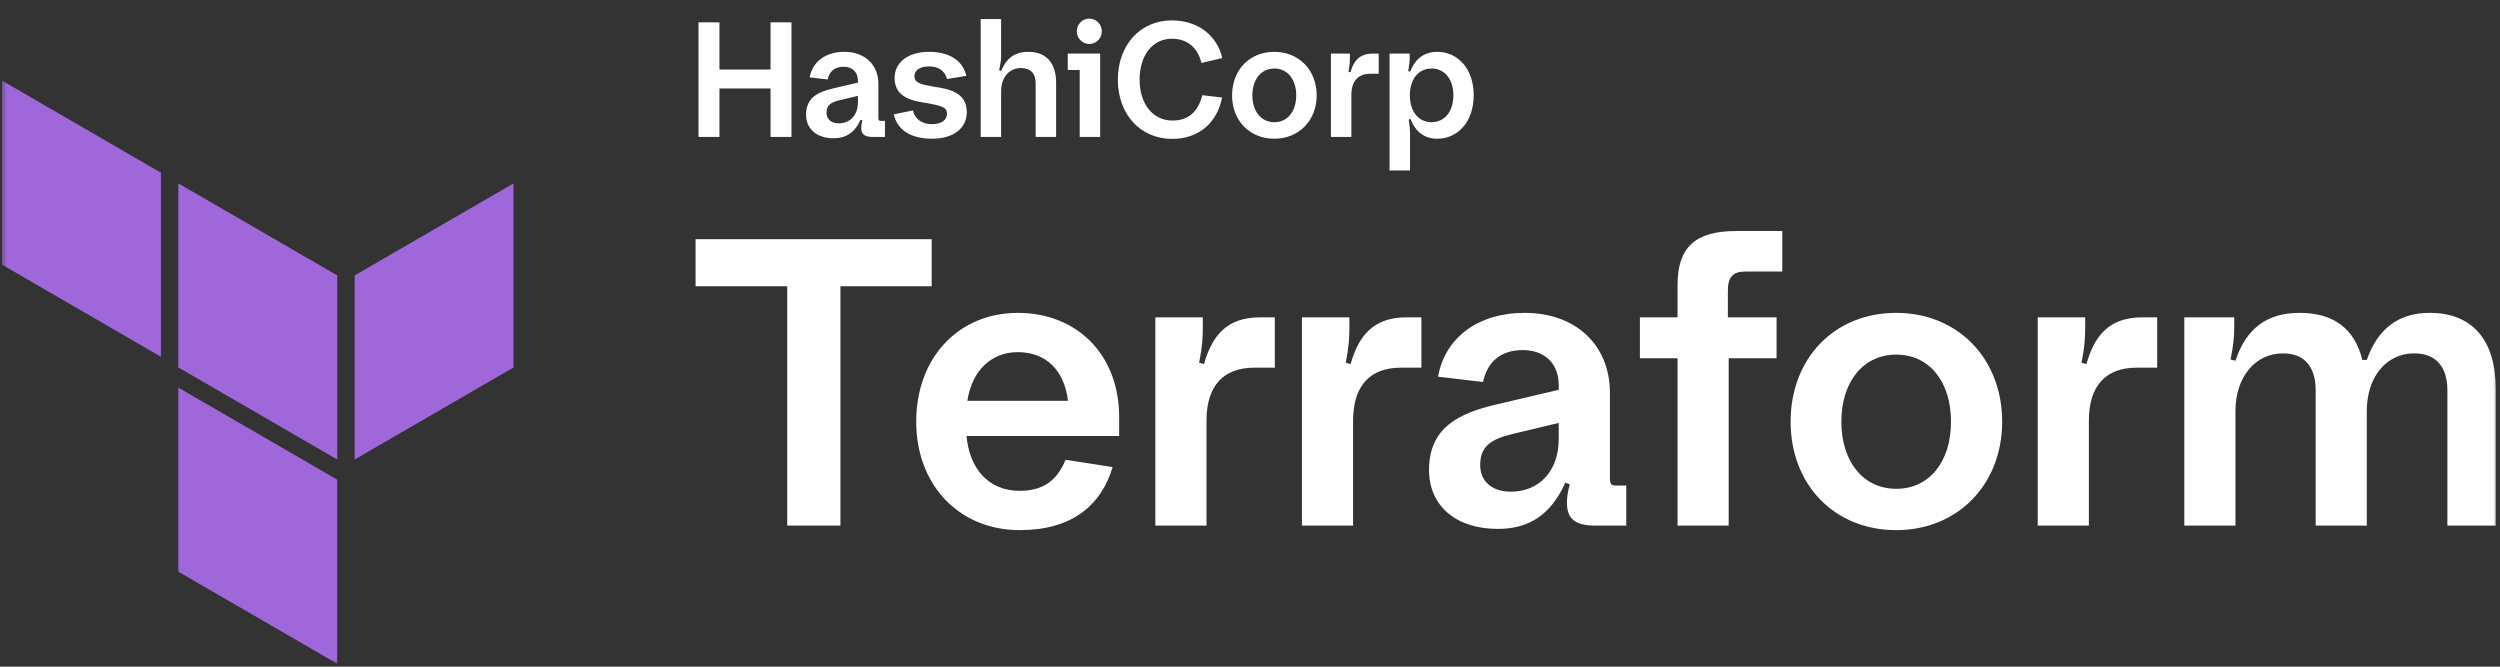 <svg width="165" height="44" viewBox="0 0 165 44" fill="none" xmlns="http://www.w3.org/2000/svg">
<rect x="0" y="0" width="165" height="44" fill="#333333" stroke="none"/>
<g clip-path="url(#clip0_89_195)">
<mask id="mask0_89_195" style="mask-type:luminance" maskUnits="userSpaceOnUse" x="0" y="0" width="165" height="44">
<path d="M165 0H0V44H165V0Z" fill="white"/>
</mask>
<g mask="url(#mask0_89_195)">
<path d="M51.957 34.691V18.894H45.908V15.788H61.49V18.894H55.468V34.691H51.957ZM67.303 34.988C63.306 34.988 60.471 32.017 60.471 27.832C60.471 23.538 63.333 20.649 67.168 20.649C71.056 20.649 73.865 23.376 73.865 27.535V28.777H63.792C63.981 30.91 65.223 32.395 67.303 32.395C68.896 32.395 69.787 31.666 70.327 30.343L73.433 30.829C72.676 33.368 70.732 34.988 67.303 34.988ZM67.168 23.241C65.412 23.241 64.143 24.483 63.846 26.455H70.489C70.246 24.429 69.031 23.241 67.168 23.241ZM76.253 34.691V20.946H79.385V21.513C79.385 22.269 79.358 22.863 79.142 23.943L79.466 24.024C79.98 22.215 80.925 20.946 83.139 20.946H84.138V24.267H82.761C80.736 24.267 79.629 25.482 79.629 27.751V34.691H76.253ZM85.928 34.691V20.946H89.061V21.513C89.061 22.269 89.034 22.863 88.818 23.943L89.142 24.024C89.655 22.215 90.6 20.946 92.814 20.946H93.813V24.267H92.436C90.411 24.267 89.304 25.482 89.304 27.751V34.691H85.928ZM98.854 34.907C96.099 34.907 94.317 33.395 94.317 31.018C94.317 28.183 96.342 27.265 98.746 26.698L102.877 25.726V25.428C102.877 23.997 101.959 23.106 100.501 23.106C99.016 23.106 98.151 23.916 97.882 25.212L94.911 24.861C95.37 22.296 97.53 20.649 100.636 20.649C104.011 20.649 106.253 22.782 106.253 25.915V31.558C106.253 31.909 106.334 32.044 106.604 32.044H107.333V34.691H105.307C104.011 34.691 103.417 34.286 103.417 33.179C103.417 32.855 103.471 32.45 103.606 31.963L103.309 31.855C102.364 33.962 100.933 34.907 98.854 34.907ZM97.692 30.694C97.692 31.774 98.476 32.45 99.718 32.45C101.581 32.45 102.877 31.099 102.877 28.966V27.913L99.826 28.642C98.341 28.993 97.692 29.506 97.692 30.694ZM110.718 34.691V23.646H108.233V20.946H110.718V18.813C110.718 16.328 111.879 15.248 114.579 15.248H117.631V17.922H115.173C114.363 17.922 114.039 18.299 114.039 19.191V20.946H117.253V23.646H114.093V34.691H110.718ZM125.148 34.988C121.097 34.988 118.181 32.017 118.181 27.832C118.181 23.646 121.07 20.649 125.148 20.649C129.198 20.649 132.142 23.646 132.142 27.832C132.142 31.99 129.198 34.988 125.148 34.988ZM125.148 32.261C127.335 32.261 128.766 30.478 128.766 27.832C128.766 25.185 127.335 23.403 125.148 23.403C122.987 23.403 121.529 25.185 121.529 27.832C121.529 30.478 122.987 32.261 125.148 32.261ZM134.49 34.691V20.946H137.623V21.513C137.623 22.269 137.596 22.863 137.38 23.943L137.704 24.024C138.217 22.215 139.162 20.946 141.376 20.946H142.375V24.267H140.998C138.973 24.267 137.866 25.482 137.866 27.751V34.691H134.49ZM144.165 34.691V20.946H147.459V21.54C147.459 22.269 147.406 22.755 147.217 23.727L147.54 23.808C148.243 21.675 149.62 20.649 151.78 20.649C153.967 20.649 155.399 21.648 155.912 23.754H156.209C156.938 21.675 158.315 20.649 160.367 20.649C163.203 20.649 164.715 22.485 164.715 25.645V34.691H161.528V25.753C161.528 24.186 160.745 23.322 159.341 23.322C157.505 23.322 156.209 24.861 156.209 27.13V34.691H152.833V25.753C152.833 24.186 152.077 23.322 150.673 23.322C148.864 23.322 147.54 24.861 147.54 27.13V34.691H144.165Z" fill="white"/>
<path fill-rule="evenodd" clip-rule="evenodd" d="M11.77 12.105L22.258 18.177V30.327L11.77 24.252V12.105Z" fill="#A067DA"/>
<path fill-rule="evenodd" clip-rule="evenodd" d="M23.407 18.177V30.327L33.892 24.252V12.105L23.407 18.177Z" fill="#A067DA"/>
<path fill-rule="evenodd" clip-rule="evenodd" d="M0.138 5.324V17.471L10.623 23.546V11.399L0.138 5.324Z" fill="#A067DA"/>
<path fill-rule="evenodd" clip-rule="evenodd" d="M11.77 37.73L22.255 43.805V31.738V31.658L11.77 25.583V37.73Z" fill="#A067DA"/>
<path d="M46.102 9.037V1.476H47.484V4.587H50.855V1.476H52.237V9.037H50.855V5.84H47.484V9.037H46.102ZM55.014 9.124C53.913 9.124 53.2 8.519 53.2 7.568C53.2 6.434 54.01 6.067 54.971 5.84L56.624 5.451V5.333C56.624 4.76 56.257 4.404 55.673 4.404C55.079 4.404 54.734 4.728 54.626 5.246L53.438 5.106C53.621 4.08 54.485 3.421 55.727 3.421C57.078 3.421 57.974 4.274 57.974 5.527V7.784C57.974 7.925 58.007 7.979 58.114 7.979H58.406V9.037H57.596C57.078 9.037 56.84 8.875 56.84 8.433C56.84 8.303 56.862 8.141 56.916 7.946L56.797 7.903C56.419 8.746 55.846 9.124 55.014 9.124ZM54.55 7.439C54.55 7.871 54.863 8.141 55.36 8.141C56.105 8.141 56.624 7.601 56.624 6.747V6.326L55.403 6.618C54.809 6.758 54.55 6.964 54.55 7.439ZM61.507 9.156C60.189 9.156 59.228 8.627 58.99 7.547L60.254 7.288C60.395 7.892 60.881 8.195 61.507 8.195C62.145 8.195 62.501 7.925 62.501 7.504C62.501 7.061 62.08 6.974 61.281 6.823C60.319 6.672 59.044 6.499 59.044 5.149C59.044 4.123 59.919 3.421 61.324 3.421C62.577 3.421 63.549 3.95 63.776 5.008L62.501 5.214C62.371 4.674 61.918 4.382 61.324 4.382C60.675 4.382 60.352 4.663 60.352 5.03C60.352 5.473 60.784 5.57 61.572 5.711C62.544 5.862 63.808 6.045 63.808 7.396C63.808 8.454 62.944 9.156 61.507 9.156ZM66.074 6.035V9.037H64.724V1.26H66.074V3.701C66.074 3.982 66.02 4.252 65.945 4.652L66.074 4.684C66.409 3.885 66.927 3.421 67.867 3.421C69.066 3.421 69.704 4.177 69.704 5.462V9.037H68.353V5.505C68.353 4.857 68.029 4.49 67.381 4.49C66.657 4.49 66.074 5.041 66.074 6.035ZM71.887 2.902C71.445 2.902 71.067 2.535 71.067 2.06C71.067 1.606 71.445 1.228 71.887 1.228C72.352 1.228 72.719 1.606 72.719 2.06C72.719 2.535 72.352 2.902 71.887 2.902ZM72.611 3.539V9.037H71.261V4.62H70.472V3.539H72.611ZM77.364 9.167C75.247 9.167 73.778 7.525 73.778 5.257C73.778 2.989 75.236 1.347 77.342 1.347C79.114 1.347 80.345 2.395 80.669 3.831L79.297 4.155C79.038 3.14 78.379 2.557 77.342 2.557C76.046 2.557 75.214 3.68 75.214 5.257C75.214 6.834 76.068 7.957 77.385 7.957C78.444 7.957 79.081 7.363 79.351 6.283L80.658 6.434C80.334 8.119 79.103 9.167 77.364 9.167ZM84.104 9.156C82.484 9.156 81.317 7.968 81.317 6.294C81.317 4.62 82.473 3.421 84.104 3.421C85.724 3.421 86.901 4.62 86.901 6.294C86.901 7.957 85.724 9.156 84.104 9.156ZM84.104 8.065C84.979 8.065 85.551 7.352 85.551 6.294C85.551 5.235 84.979 4.522 84.104 4.522C83.24 4.522 82.656 5.235 82.656 6.294C82.656 7.352 83.24 8.065 84.104 8.065ZM87.841 9.037V3.539H89.094V3.766C89.094 4.069 89.083 4.306 88.997 4.738L89.127 4.771C89.332 4.047 89.71 3.539 90.596 3.539H90.995V4.868H90.444C89.634 4.868 89.191 5.354 89.191 6.261V9.037H87.841ZM91.711 11.252V3.539H93.039V3.809C93.039 4.058 93.018 4.252 92.942 4.695L93.072 4.728C93.407 3.842 94.044 3.421 94.854 3.421C96.204 3.421 97.263 4.522 97.263 6.283C97.263 8.054 96.204 9.156 94.854 9.156C94.044 9.156 93.439 8.735 93.093 7.849L92.975 7.892C93.039 8.325 93.061 8.53 93.061 8.767V11.252H91.711ZM94.487 8.065C95.319 8.065 95.923 7.385 95.923 6.294C95.923 5.192 95.319 4.522 94.487 4.522C93.644 4.522 93.05 5.192 93.05 6.294C93.05 7.385 93.644 8.065 94.487 8.065Z" fill="white"/>
</g>
</g>
<defs>
<clipPath id="clip0_89_195">
<rect width="165" height="44" fill="white"/>
</clipPath>
</defs>
</svg>

